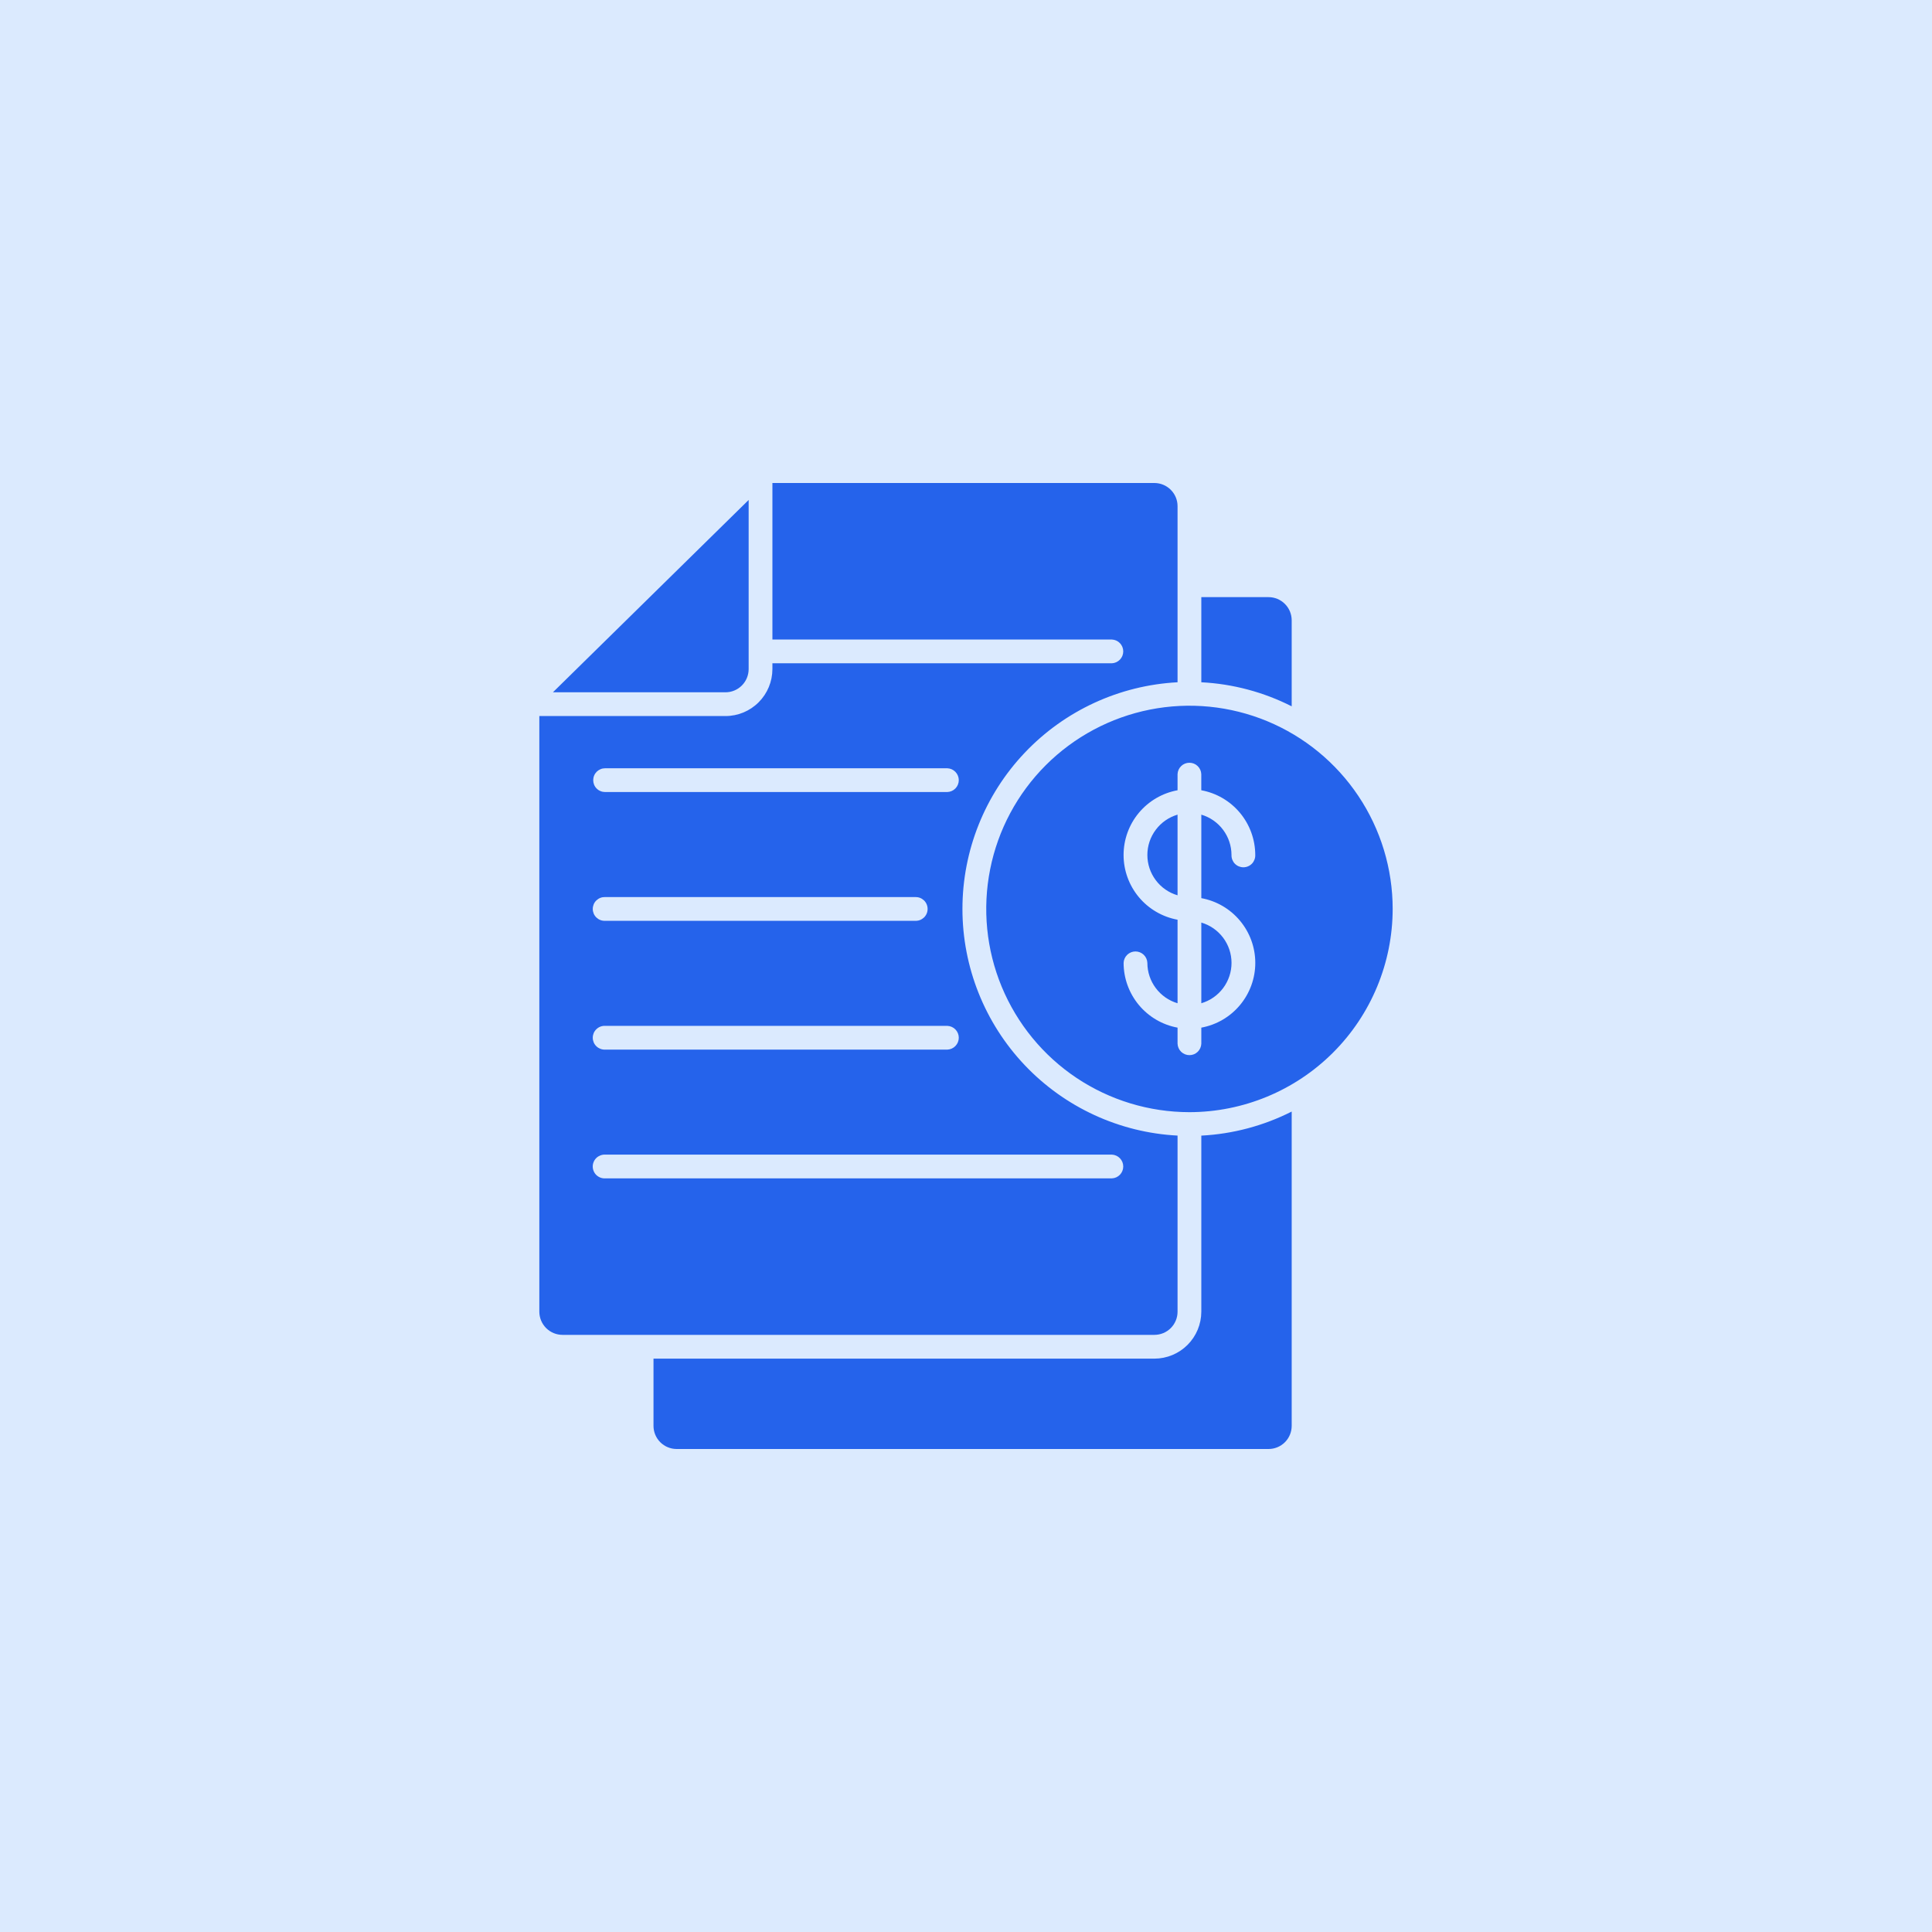 <svg xmlns="http://www.w3.org/2000/svg" width="64" height="64" viewBox="0 0 64 64" fill="none"><rect width="64" height="64" fill="#DBEAFE"></rect><g><path fill-rule="evenodd" clip-rule="evenodd" d="M46.134 30.11C46.134 28.778 45.739 27.477 44.999 26.37C44.26 25.263 43.208 24.4 41.978 23.89C40.748 23.381 39.395 23.247 38.089 23.507C36.783 23.767 35.584 24.408 34.642 25.349C33.701 26.291 33.059 27.49 32.8 28.796C32.54 30.102 32.673 31.455 33.182 32.685C33.692 33.915 34.554 34.967 35.661 35.707C36.768 36.446 38.07 36.841 39.401 36.842C41.186 36.84 42.897 36.13 44.16 34.868C45.422 33.606 46.132 31.895 46.134 30.11ZM42.789 36.822V47.234C42.789 47.437 42.708 47.632 42.564 47.776C42.421 47.919 42.226 48 42.023 48H22.415C22.212 48 22.017 47.919 21.873 47.776C21.729 47.632 21.648 47.437 21.648 47.234V45.007H38.241C38.653 45.006 39.048 44.842 39.339 44.551C39.63 44.259 39.794 43.865 39.795 43.453V37.619C40.838 37.565 41.857 37.294 42.789 36.822L42.789 36.822ZM18.634 44.219C18.431 44.219 18.236 44.138 18.092 43.995C17.948 43.851 17.867 43.656 17.866 43.453V23.72H24.033C24.445 23.72 24.84 23.556 25.131 23.264C25.422 22.973 25.586 22.578 25.587 22.166V21.972H36.831C36.933 21.968 37.029 21.924 37.099 21.851C37.17 21.778 37.209 21.68 37.209 21.578C37.209 21.476 37.17 21.379 37.099 21.305C37.029 21.232 36.933 21.189 36.831 21.185H25.587V16H38.242C38.445 16.001 38.639 16.081 38.783 16.225C38.927 16.369 39.008 16.563 39.008 16.766V22.601C37.085 22.702 35.273 23.537 33.947 24.934C32.621 26.331 31.882 28.183 31.882 30.11C31.882 32.036 32.621 33.889 33.947 35.286C35.273 36.683 37.085 37.518 39.008 37.618V43.453C39.008 43.656 38.927 43.851 38.783 43.995C38.64 44.138 38.445 44.219 38.242 44.219H18.634ZM18.316 22.933H24.033C24.237 22.933 24.431 22.852 24.575 22.708C24.719 22.564 24.799 22.369 24.8 22.166V16.562L18.316 22.933ZM39.795 19.781H42.023C42.226 19.781 42.421 19.862 42.564 20.006C42.708 20.149 42.789 20.345 42.789 20.548V23.398C41.858 22.926 40.838 22.654 39.795 22.601V19.781H39.795ZM39.795 30.561C40.084 30.646 40.337 30.822 40.518 31.063C40.698 31.304 40.796 31.596 40.796 31.897C40.796 32.198 40.698 32.491 40.518 32.732C40.337 32.973 40.084 33.149 39.795 33.234V30.561ZM39.008 29.658C38.719 29.574 38.466 29.398 38.286 29.157C38.105 28.916 38.008 28.623 38.008 28.322C38.008 28.021 38.105 27.728 38.286 27.488C38.466 27.247 38.719 27.071 39.008 26.986V29.658ZM39.795 26.986V29.752C40.297 29.844 40.751 30.109 41.077 30.501C41.404 30.893 41.583 31.387 41.583 31.897C41.583 32.407 41.404 32.901 41.077 33.293C40.751 33.685 40.297 33.95 39.795 34.042V34.574C39.791 34.675 39.748 34.772 39.675 34.843C39.602 34.914 39.504 34.953 39.402 34.953C39.3 34.953 39.202 34.914 39.128 34.843C39.055 34.772 39.012 34.675 39.008 34.574V34.042C38.507 33.95 38.053 33.684 37.727 33.293C37.401 32.901 37.221 32.407 37.221 31.897C37.224 31.796 37.268 31.699 37.341 31.628C37.414 31.558 37.512 31.518 37.614 31.518C37.716 31.518 37.814 31.558 37.887 31.628C37.961 31.699 38.004 31.796 38.008 31.897C38.008 32.198 38.106 32.491 38.286 32.731C38.466 32.972 38.719 33.149 39.008 33.234V30.467C38.506 30.375 38.052 30.11 37.725 29.718C37.399 29.326 37.22 28.833 37.22 28.323C37.22 27.812 37.399 27.318 37.725 26.927C38.052 26.535 38.506 26.27 39.008 26.178V25.646C39.011 25.545 39.054 25.448 39.128 25.377C39.201 25.306 39.299 25.267 39.401 25.267C39.503 25.267 39.601 25.306 39.674 25.377C39.748 25.448 39.791 25.545 39.794 25.646V26.178C40.296 26.27 40.749 26.535 41.076 26.927C41.402 27.319 41.581 27.812 41.582 28.322C41.584 28.375 41.575 28.428 41.556 28.477C41.537 28.526 41.509 28.572 41.472 28.61C41.435 28.648 41.391 28.678 41.342 28.699C41.294 28.719 41.241 28.73 41.188 28.73C41.136 28.73 41.083 28.719 41.035 28.699C40.986 28.678 40.942 28.648 40.905 28.61C40.868 28.572 40.84 28.526 40.821 28.477C40.802 28.428 40.793 28.375 40.795 28.322C40.794 28.021 40.697 27.729 40.516 27.488C40.336 27.247 40.083 27.071 39.794 26.986H39.795ZM36.831 38.248H20.045C19.992 38.246 19.939 38.255 19.889 38.274C19.84 38.293 19.794 38.321 19.756 38.358C19.718 38.395 19.687 38.439 19.667 38.488C19.646 38.536 19.635 38.589 19.635 38.642C19.635 38.695 19.646 38.747 19.667 38.796C19.687 38.845 19.718 38.889 19.756 38.926C19.794 38.962 19.84 38.991 19.889 39.01C19.939 39.029 19.992 39.037 20.045 39.035H36.831C36.933 39.031 37.029 38.988 37.099 38.915C37.17 38.841 37.209 38.744 37.209 38.642C37.209 38.54 37.17 38.442 37.099 38.369C37.029 38.296 36.933 38.252 36.831 38.248ZM20.045 34.77H31.382C31.484 34.766 31.58 34.723 31.651 34.649C31.721 34.576 31.761 34.478 31.761 34.376C31.761 34.274 31.721 34.176 31.651 34.103C31.58 34.03 31.484 33.987 31.382 33.983H20.045C19.992 33.981 19.939 33.989 19.889 34.008C19.84 34.027 19.795 34.056 19.757 34.093C19.718 34.129 19.688 34.173 19.667 34.222C19.647 34.271 19.636 34.323 19.636 34.376C19.636 34.429 19.647 34.482 19.667 34.53C19.688 34.579 19.718 34.623 19.757 34.66C19.795 34.697 19.84 34.725 19.889 34.744C19.939 34.763 19.992 34.772 20.045 34.77ZM20.045 30.503H30.32C30.372 30.505 30.425 30.497 30.475 30.478C30.524 30.459 30.569 30.43 30.608 30.394C30.646 30.357 30.676 30.313 30.697 30.264C30.718 30.215 30.728 30.163 30.728 30.11C30.728 30.057 30.718 30.005 30.697 29.956C30.676 29.907 30.646 29.863 30.608 29.826C30.569 29.79 30.524 29.761 30.475 29.742C30.425 29.723 30.372 29.715 30.32 29.716H20.045C19.992 29.715 19.939 29.723 19.889 29.742C19.84 29.761 19.795 29.79 19.757 29.826C19.718 29.863 19.688 29.907 19.667 29.956C19.647 30.005 19.636 30.057 19.636 30.11C19.636 30.163 19.647 30.215 19.667 30.264C19.688 30.313 19.718 30.357 19.757 30.394C19.795 30.43 19.84 30.459 19.889 30.478C19.939 30.497 19.992 30.505 20.045 30.503ZM19.651 25.843C19.651 25.895 19.661 25.946 19.68 25.994C19.7 26.042 19.729 26.086 19.766 26.122C19.802 26.159 19.846 26.188 19.894 26.207C19.942 26.227 19.993 26.237 20.045 26.237H31.382C31.484 26.233 31.58 26.19 31.651 26.117C31.721 26.044 31.761 25.946 31.761 25.844C31.761 25.742 31.721 25.644 31.651 25.571C31.58 25.497 31.484 25.454 31.382 25.45H20.045C19.993 25.45 19.942 25.46 19.894 25.48C19.846 25.5 19.803 25.529 19.766 25.565C19.729 25.602 19.7 25.645 19.681 25.693C19.661 25.741 19.651 25.792 19.651 25.844V25.843Z" fill="#2563EB"></path></g><defs></defs></svg>